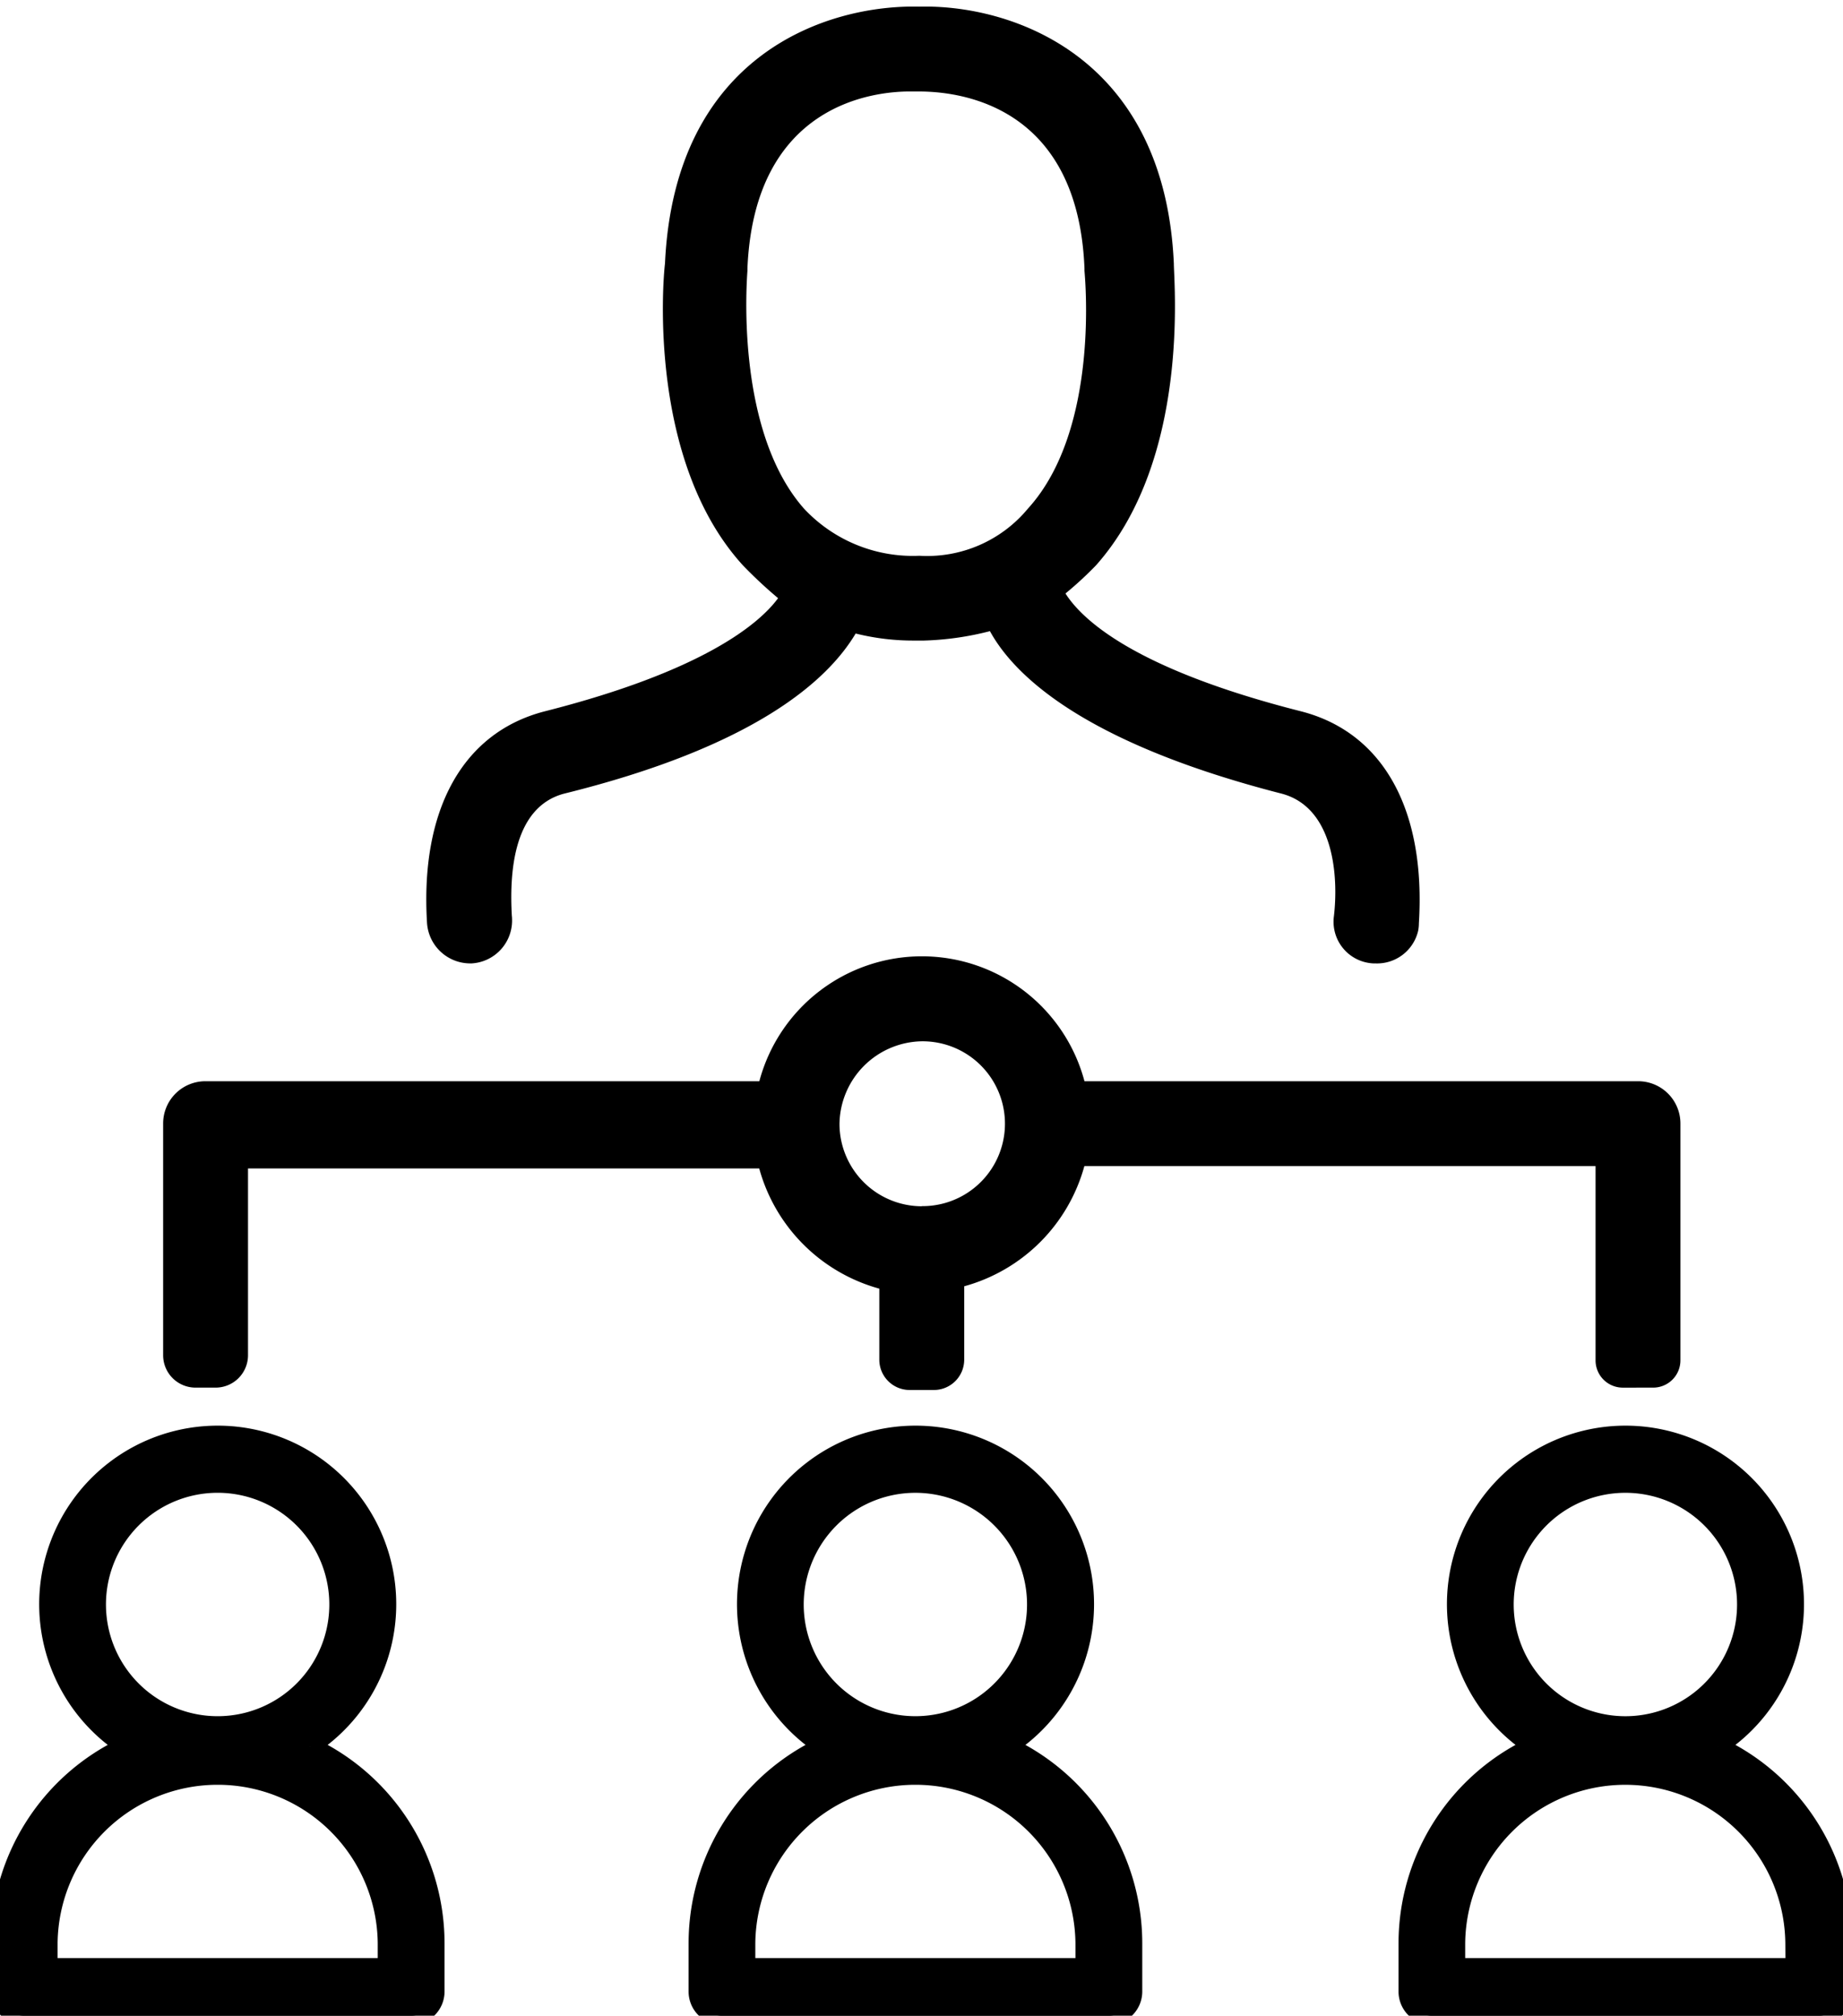 <?xml version="1.0" encoding="UTF-8"?>
<svg xmlns="http://www.w3.org/2000/svg" xmlns:xlink="http://www.w3.org/1999/xlink" width="99.89" height="109.224" viewBox="0 0 99.89 109.224">
  <defs>
    <clipPath id="a">
      <rect width="99.89" height="109.224" fill="none" stroke="#000" stroke-width="1"></rect>
    </clipPath>
  </defs>
  <g clip-path="url(#a)">
    <path d="M95.061,75.409a1.476,1.476,0,0,0,1.475-1.475V61.107a2.289,2.289,0,0,0-2.281-2.3H64.236a9.119,9.119,0,0,0-17.622,0H16.6a2.289,2.289,0,0,0-2.3,2.279V73.654a1.755,1.755,0,0,0,1.755,1.755h1.09A1.755,1.755,0,0,0,18.9,73.654V63.534H46.608a9.311,9.311,0,0,0,6.508,6.512v3.847a1.645,1.645,0,0,0,1.643,1.645l1.312,0A1.645,1.645,0,0,0,57.718,73.9V69.918a9.307,9.307,0,0,0,6.512-6.512H91.937V73.935a1.475,1.475,0,0,0,1.475,1.475ZM55.419,65.582a4.469,4.469,0,0,1-4.461-4.47,4.54,4.54,0,0,1,4.478-4.469,4.466,4.466,0,0,1,.049,8.932h-.058M79.935,52.424h.1a2.288,2.288,0,0,0,2.289-1.78,2.182,2.182,0,0,0,.037-.39c.382-6.13-1.915-10.342-6.385-11.49-9.068-2.3-11.874-4.981-12.77-6.386a19.343,19.343,0,0,0,1.66-1.531c5.108-5.753,4.214-15.322,4.214-16.344C68.572,3.137,60.143.455,55.292.579,50.311.455,42.02,3.137,41.5,14.5c-.127,1.028-.894,10.726,4.215,16.344a24.68,24.68,0,0,0,1.915,1.788c-1.028,1.4-4.087,3.958-12.641,6.13-4.47,1.148-6.769,5.363-6.385,11.49a2.347,2.347,0,0,0,2.3,2.17h.127a2.326,2.326,0,0,0,2.177-2.466c0-.029,0-.058-.007-.086-.125-2.172,0-5.875,2.811-6.641,10.342-2.554,14.3-6.127,15.822-8.682a12.9,12.9,0,0,0,3.193.382h.51a16.088,16.088,0,0,0,3.575-.51c1.4,2.554,5.363,6.13,15.833,8.811,2.81.764,3.065,4.47,2.81,6.639A2.26,2.26,0,0,0,79.7,52.405a2.1,2.1,0,0,0,.233.019M55.292,30.334h0a8.075,8.075,0,0,1-6.257-2.554c-3.83-4.34-3.066-12.769-3.066-12.9v-.127c.384-8.938,6.9-9.578,8.811-9.578h.39c1.4,0,8.682.127,9.066,9.578v.127c0,.127.894,8.556-3.066,12.9a7.087,7.087,0,0,1-5.879,2.554" transform="translate(-5.458 -0.219)"></path>
    <path d="M95.061,75.409a1.476,1.476,0,0,0,1.475-1.475V61.107a2.289,2.289,0,0,0-2.281-2.3H64.236a9.119,9.119,0,0,0-17.622,0H16.6a2.289,2.289,0,0,0-2.3,2.279V73.654a1.755,1.755,0,0,0,1.755,1.755h1.09A1.755,1.755,0,0,0,18.9,73.654V63.534H46.608a9.311,9.311,0,0,0,6.508,6.512v3.847a1.645,1.645,0,0,0,1.643,1.645l1.312,0A1.645,1.645,0,0,0,57.718,73.9V69.918a9.307,9.307,0,0,0,6.512-6.512H91.937V73.935a1.475,1.475,0,0,0,1.475,1.475ZM55.419,65.582a4.469,4.469,0,0,1-4.461-4.47,4.54,4.54,0,0,1,4.478-4.469,4.466,4.466,0,0,1,.049,8.932h-.058M79.935,52.424h.1a2.288,2.288,0,0,0,2.289-1.78,2.182,2.182,0,0,0,.037-.39c.382-6.13-1.915-10.342-6.385-11.49-9.068-2.3-11.874-4.981-12.77-6.386a19.343,19.343,0,0,0,1.66-1.531c5.108-5.753,4.214-15.322,4.214-16.344C68.572,3.137,60.143.455,55.292.579,50.311.455,42.02,3.137,41.5,14.5c-.127,1.028-.894,10.726,4.215,16.344a24.68,24.68,0,0,0,1.915,1.788c-1.028,1.4-4.087,3.958-12.641,6.13-4.47,1.148-6.769,5.363-6.385,11.49a2.347,2.347,0,0,0,2.3,2.17h.127a2.326,2.326,0,0,0,2.177-2.466c0-.029,0-.058-.007-.086-.125-2.172,0-5.875,2.811-6.641,10.342-2.554,14.3-6.127,15.822-8.682a12.9,12.9,0,0,0,3.193.382h.51a16.088,16.088,0,0,0,3.575-.51c1.4,2.554,5.363,6.13,15.833,8.811,2.81.764,3.065,4.47,2.81,6.639A2.26,2.26,0,0,0,79.7,52.405,2.1,2.1,0,0,0,79.935,52.424ZM55.292,30.334h0a8.075,8.075,0,0,1-6.257-2.554c-3.83-4.34-3.066-12.769-3.066-12.9v-.127c.384-8.938,6.9-9.578,8.811-9.578h.39c1.4,0,8.682.127,9.066,9.578v.127c0,.127.894,8.556-3.066,12.9A7.087,7.087,0,0,1,55.292,30.334Z" transform="translate(-5.458 -0.219)" fill="none"></path>
    <path d="M16.8,142.607h0a9.176,9.176,0,1,0-10,0A11.8,11.8,0,0,0,0,153.277V155.9a1.31,1.31,0,0,0,1.31,1.311H22.283a1.311,1.311,0,0,0,1.311-1.311v-2.622a11.8,11.8,0,0,0-6.79-10.67M5.243,134.926a6.553,6.553,0,1,1,1.919,4.635,6.557,6.557,0,0,1-1.919-4.635m15.73,19.662H2.622v-1.311a9.176,9.176,0,0,1,18.351,0Z" transform="translate(0 -47.986)" stroke="#000" stroke-width="1"></path>
    <path d="M77.96,142.607h0a9.176,9.176,0,1,0-10,0,11.8,11.8,0,0,0-6.8,10.671V155.9a1.31,1.31,0,0,0,1.31,1.311H83.438a1.311,1.311,0,0,0,1.311-1.311v-2.622a11.8,11.8,0,0,0-6.79-10.67M66.4,134.926a6.552,6.552,0,1,1,1.919,4.635,6.556,6.556,0,0,1-1.919-4.635m15.729,19.662H63.777v-1.311a9.176,9.176,0,0,1,18.351,0Z" transform="translate(-23.339 -47.986)" stroke="#000" stroke-width="1"></path>
    <path d="M140.187,142.607h0a9.176,9.176,0,1,0-10,0,11.8,11.8,0,0,0-6.8,10.671V155.9a1.31,1.31,0,0,0,1.31,1.311h20.973a1.311,1.311,0,0,0,1.311-1.311v-2.622a11.8,11.8,0,0,0-6.79-10.67m-11.562-7.681a6.553,6.553,0,1,1,1.919,4.635,6.557,6.557,0,0,1-1.919-4.635m15.73,19.662H126v-1.311a9.176,9.176,0,0,1,18.351,0Z" transform="translate(-47.087 -47.986)" stroke="#000" stroke-width="1"></path>
  </g>
</svg>
